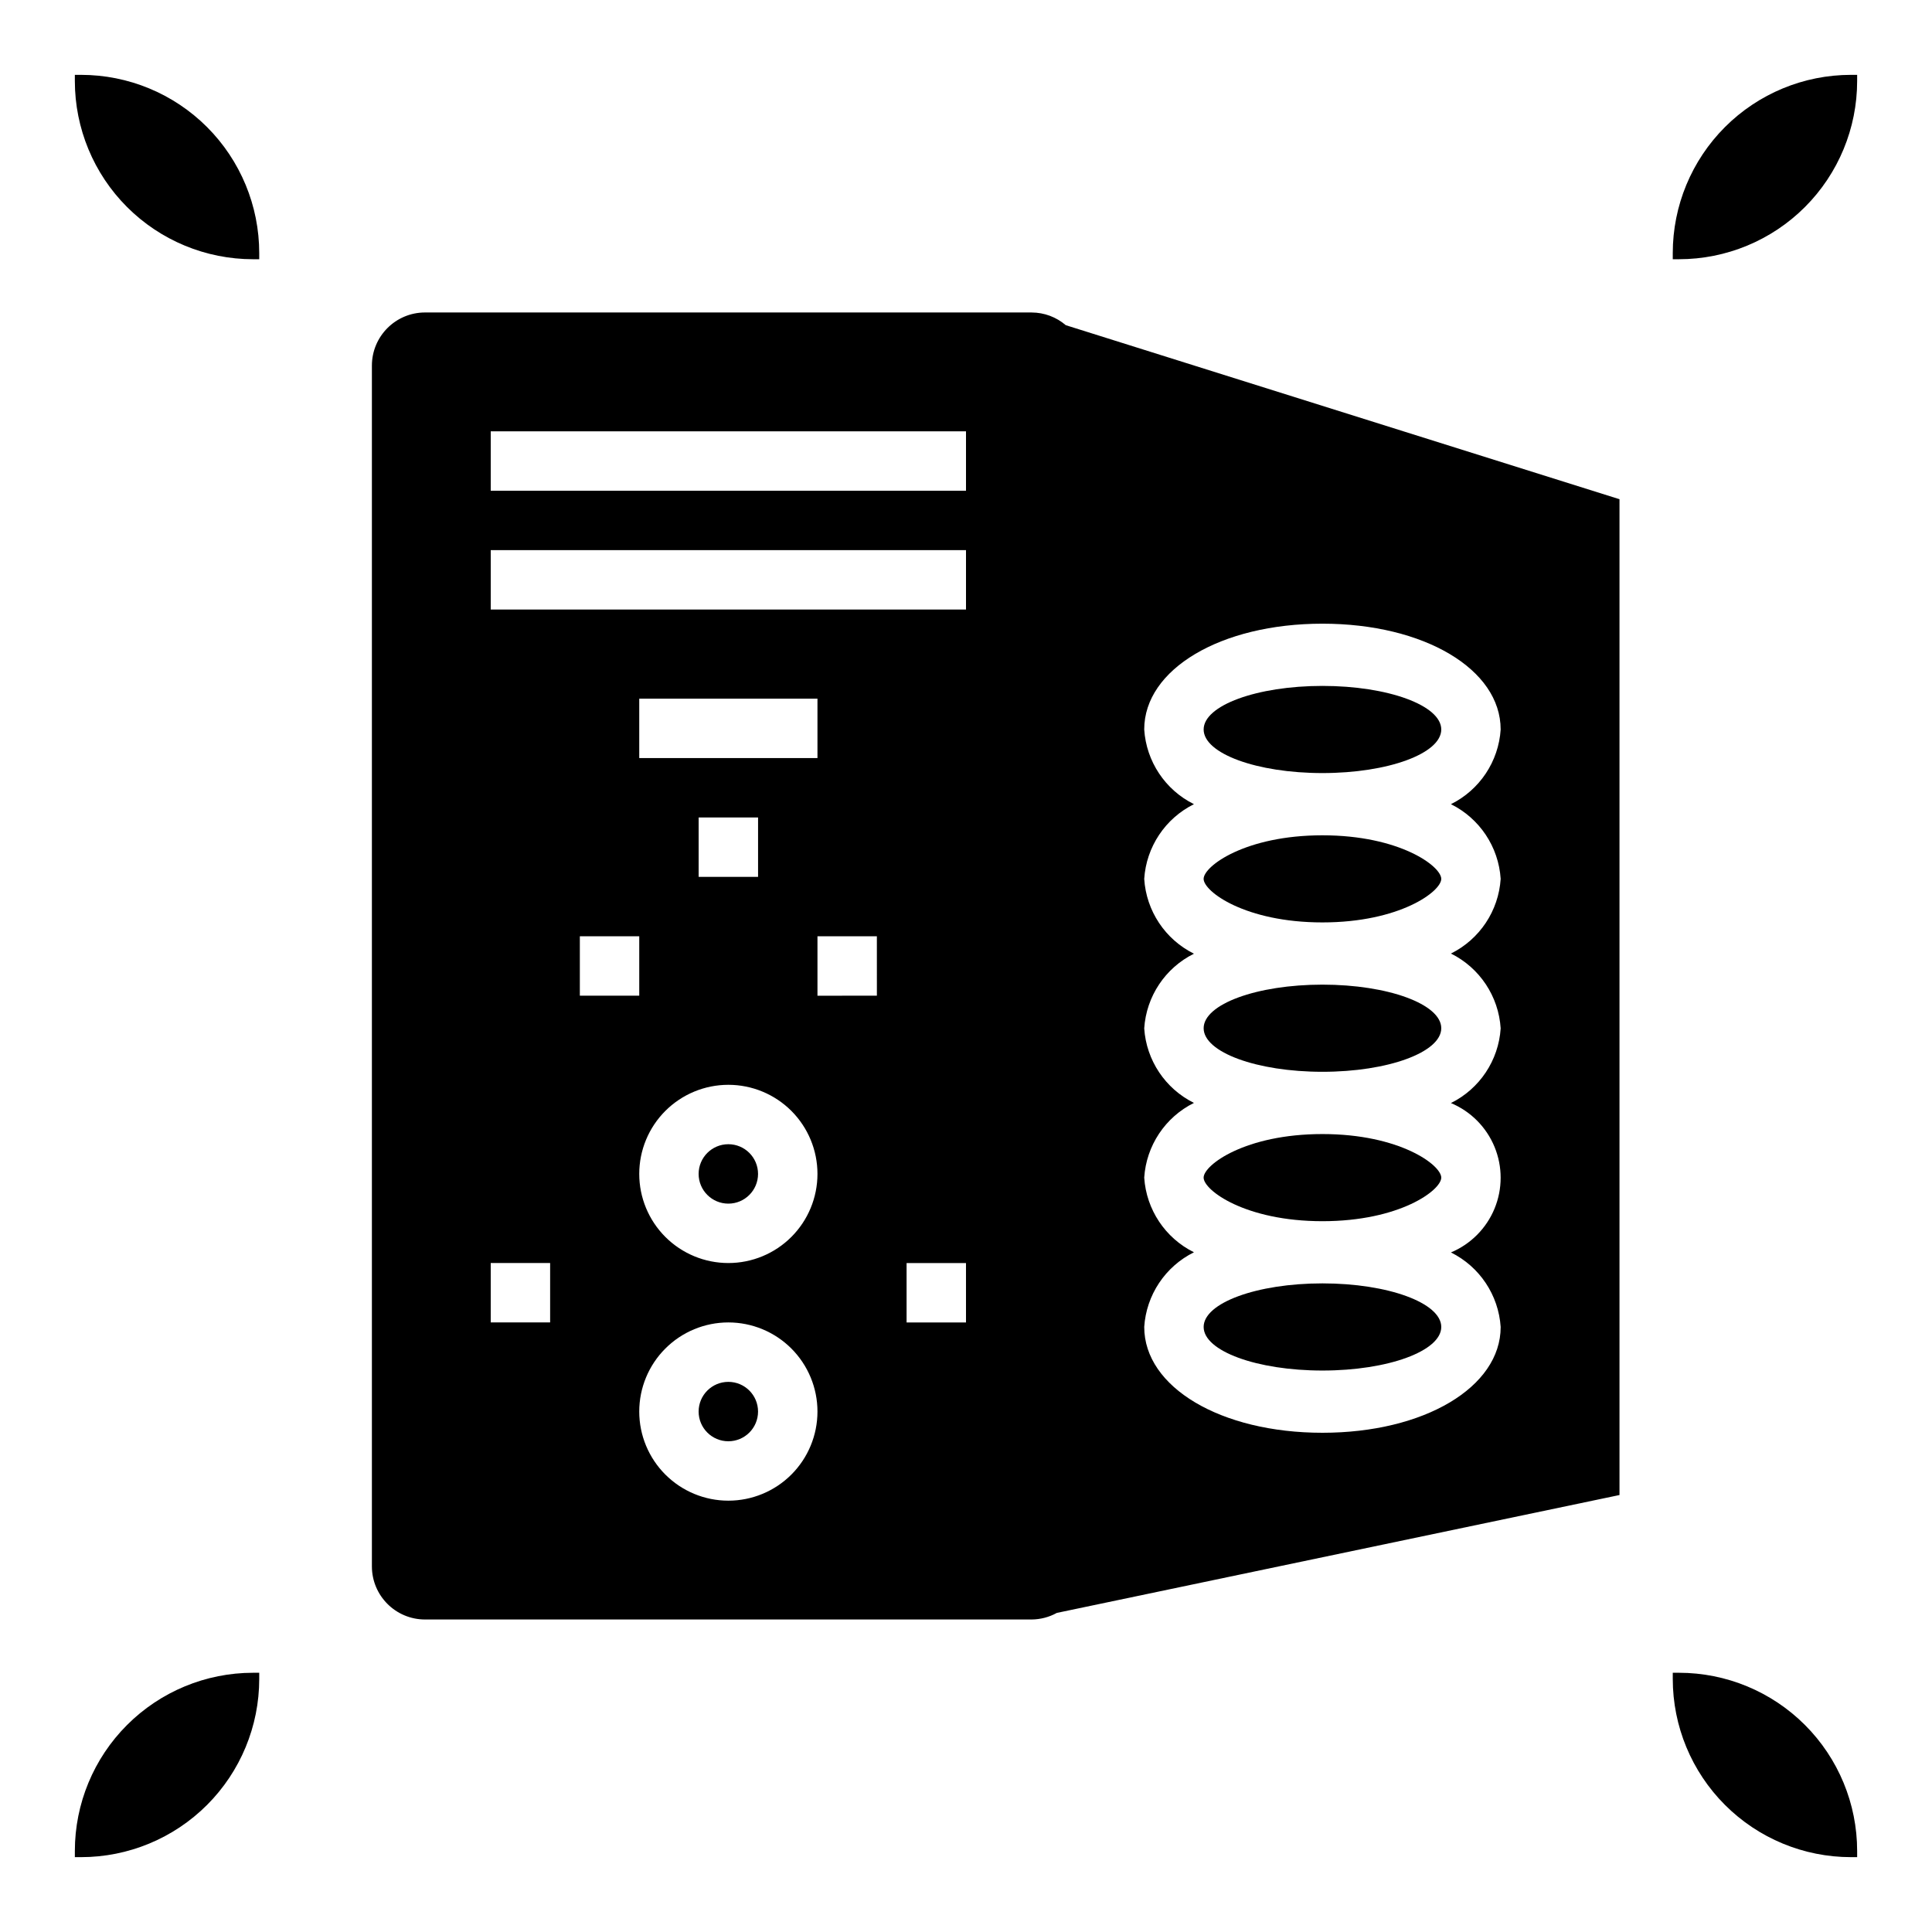 <?xml version="1.0" encoding="UTF-8"?>
<!-- Uploaded to: SVG Repo, www.svgrepo.com, Generator: SVG Repo Mixer Tools -->
<svg fill="#000000" width="800px" height="800px" version="1.1" viewBox="144 144 512 512" xmlns="http://www.w3.org/2000/svg">
 <g>
  <path d="m344.89 518.08c0 4.348-3.523 7.871-7.871 7.871-4.348 0-7.875-3.523-7.875-7.871s3.527-7.871 7.875-7.871c4.348 0 7.871 3.523 7.871 7.871"/>
  <path d="m344.89 455.1c0 4.348-3.523 7.875-7.871 7.875-4.348 0-7.875-3.527-7.875-7.875 0-4.348 3.527-7.871 7.875-7.871 4.348 0 7.871 3.523 7.871 7.871"/>
  <path d="m417.41 226.81h-160.78c-7.769 0.004-14.07 6.305-14.074 14.078v318.22c0.004 7.769 6.305 14.07 14.074 14.074h160.78c2.328-0.02 4.613-0.617 6.652-1.742l149.12-31.242v-263.9l-146.74-46.121c-2.516-2.16-5.715-3.352-9.031-3.363zm-127.62 267.65h-15.742v-15.742h15.742zm47.23 47.23 0.004 0.004c-6.266 0-12.27-2.488-16.699-6.918-4.43-4.43-6.918-10.434-6.918-16.699 0-6.262 2.488-12.27 6.918-16.699 4.43-4.43 10.434-6.918 16.699-6.918 6.262 0 12.27 2.488 16.699 6.918 4.426 4.43 6.914 10.438 6.914 16.699 0 6.266-2.488 12.27-6.914 16.699-4.43 4.43-10.438 6.918-16.699 6.918zm-39.355-133.82v-15.746h15.742v15.742zm39.359 70.848c-6.266 0-12.27-2.488-16.699-6.918-4.43-4.43-6.918-10.434-6.918-16.699 0-6.262 2.488-12.27 6.918-16.699 4.43-4.426 10.434-6.914 16.699-6.914 6.262 0 12.27 2.488 16.699 6.914 4.426 4.43 6.914 10.438 6.914 16.699 0 6.266-2.488 12.27-6.914 16.699-4.43 4.43-10.438 6.918-16.699 6.918zm-23.617-133.82v-15.746h47.23v15.742zm31.488 15.742v15.742l-15.746 0.004v-15.746zm31.488 47.23-15.746 0.004v-15.746h15.742zm23.617 86.594h-15.746v-15.742h15.742zm0-188.93-125.95 0.004v-15.746h125.95zm0-31.488-125.95 0.004v-15.746h125.95zm47.23 182.03v0.004c0.547-8.477 5.57-16.02 13.18-19.797-7.598-3.766-12.621-11.289-13.18-19.75 0.551-8.477 5.57-16.016 13.18-19.793-7.621-3.781-12.645-11.34-13.18-19.828 0.547-8.477 5.57-16.02 13.18-19.797-7.609-3.773-12.633-11.316-13.18-19.793 0-15.988 20.309-28.039 47.23-28.039 26.922 0 47.23 12.051 47.23 28.039h0.004c-0.547 8.477-5.57 16.02-13.18 19.793 7.609 3.777 12.633 11.32 13.18 19.797-0.551 8.473-5.57 16.016-13.18 19.789 7.621 3.781 12.645 11.34 13.18 19.832-0.547 8.473-5.57 16.016-13.18 19.789 5.234 2.191 9.387 6.363 11.551 11.605 2.164 5.246 2.164 11.133 0 16.375-2.164 5.242-6.316 9.418-11.551 11.609 7.598 3.766 12.617 11.289 13.18 19.75 0 15.988-20.309 28.039-47.23 28.039s-47.23-12.051-47.23-28.039h-0.004c0.551-8.477 5.57-16.016 13.18-19.793-7.609-3.773-12.629-11.312-13.18-19.789z"/>
  <path d="m525.95 416.49c0 6.375-14.098 11.547-31.488 11.547-17.387 0-31.484-5.172-31.484-11.547 0-6.379 14.098-11.551 31.484-11.551 17.391 0 31.488 5.172 31.488 11.551"/>
  <path d="m494.46 467.63c20.469 0 31.488-8.203 31.488-11.547s-11.02-11.547-31.488-11.547-31.488 8.195-31.488 11.547c0.004 3.352 11.023 11.547 31.488 11.547z"/>
  <path d="m525.95 495.66c0 6.379-14.098 11.547-31.488 11.547-17.387 0-31.484-5.168-31.484-11.547s14.098-11.551 31.484-11.551c17.391 0 31.488 5.172 31.488 11.551"/>
  <path d="m494.46 388.45c20.469 0 31.488-8.195 31.488-11.539 0-3.348-11.02-11.547-31.488-11.547s-31.488 8.195-31.488 11.547c0.004 3.352 11.023 11.539 31.488 11.539z"/>
  <path d="m525.95 337.32c0 6.379-14.098 11.551-31.488 11.551-17.387 0-31.484-5.172-31.484-11.551 0-6.375 14.098-11.547 31.484-11.547 17.391 0 31.488 5.172 31.488 11.547"/>
  <path d="m211.07 212.7h1.629v-1.629c0-12.527-4.977-24.539-13.832-33.398-8.859-8.859-20.875-13.836-33.398-13.836h-1.633v1.633c0 12.523 4.977 24.539 13.836 33.398 8.859 8.855 20.871 13.832 33.398 13.832z"/>
  <path d="m587.3 211.07v1.629h1.629c12.527 0 24.543-4.977 33.398-13.832 8.859-8.859 13.836-20.875 13.836-33.398v-1.633h-1.629c-12.527 0-24.543 4.977-33.398 13.836-8.859 8.859-13.836 20.871-13.836 33.398z"/>
  <path d="m588.93 587.3h-1.629v1.629c0 12.527 4.977 24.543 13.836 33.398 8.855 8.859 20.871 13.836 33.398 13.836h1.629v-1.629c0-12.527-4.977-24.543-13.836-33.398-8.855-8.859-20.871-13.836-33.398-13.836z"/>
  <path d="m212.7 588.93v-1.629h-1.629c-12.527 0-24.539 4.977-33.398 13.836-8.859 8.855-13.836 20.871-13.836 33.398v1.629h1.633c12.523 0 24.539-4.977 33.398-13.836 8.855-8.855 13.832-20.871 13.832-33.398z"/>
 </g>
</svg>